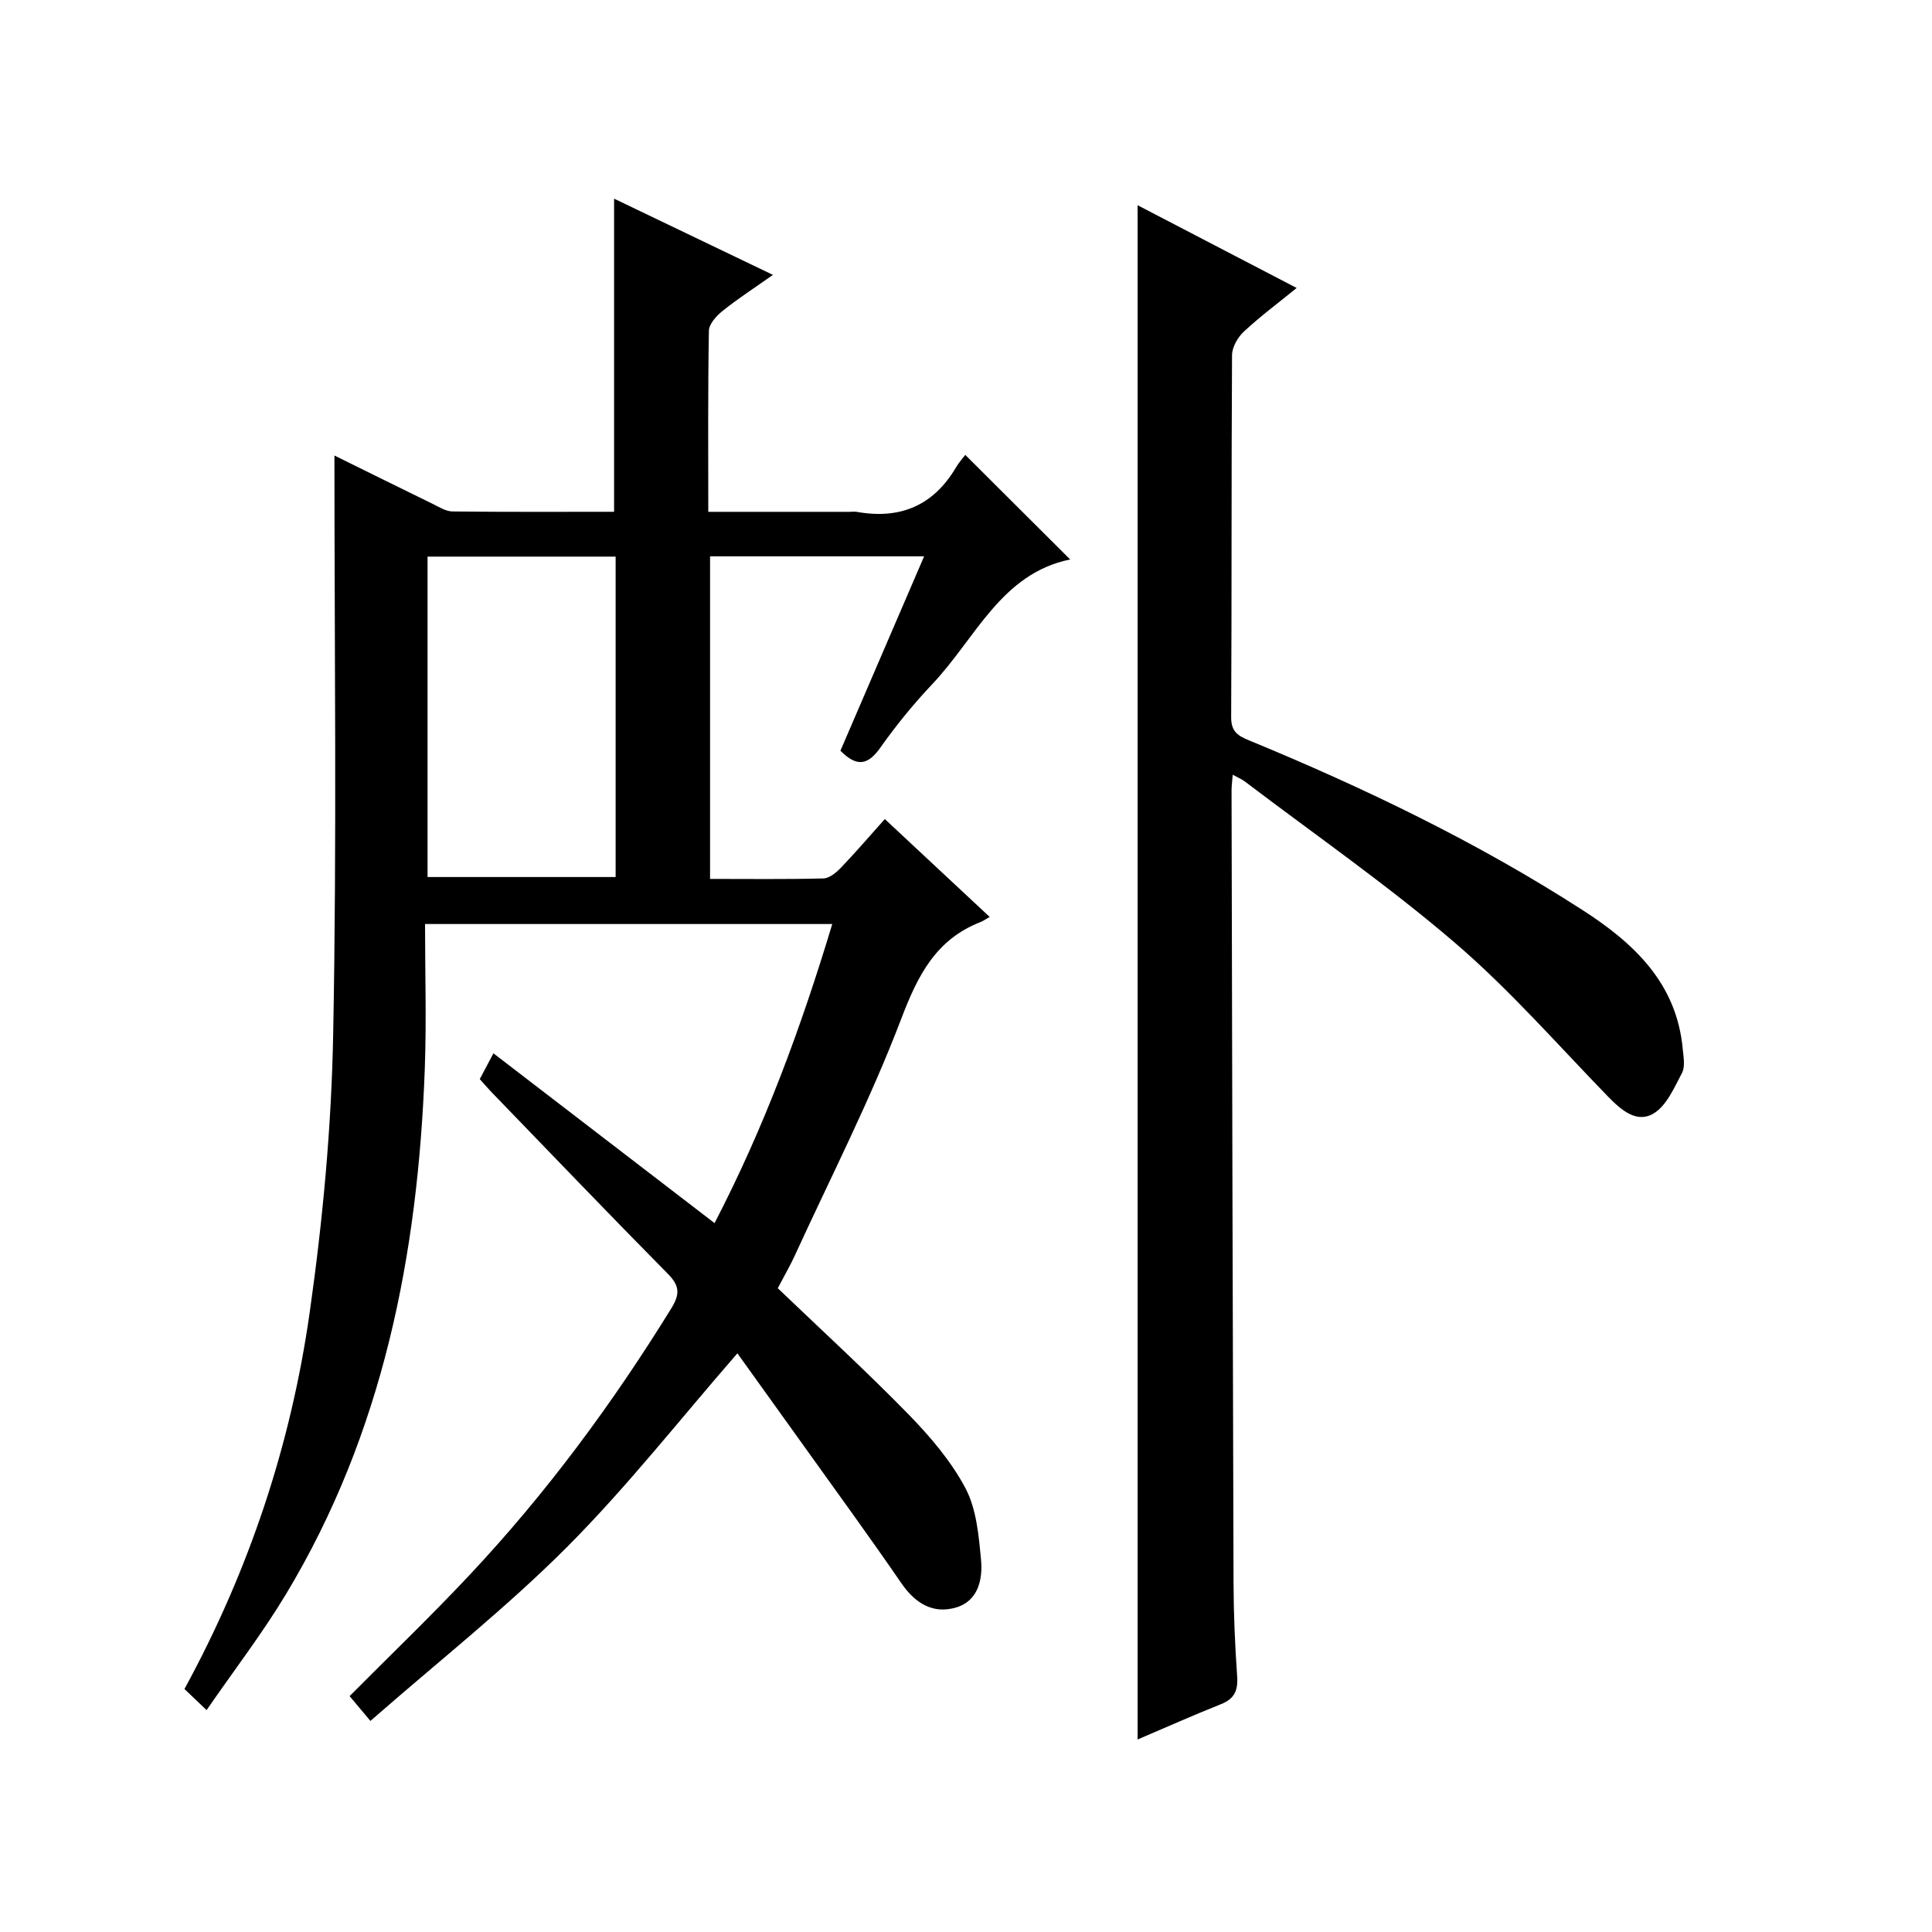 <?xml version="1.0" encoding="utf-8"?>
<svg version="1.1" id="ZDIC" xmlns="http://www.w3.org/2000/svg" xmlns:xlink="http://www.w3.org/1999/xlink" x="0px" y="0px"
	 viewBox="0 0 400 400" style="enable-background:new 0 0 400 400;" xml:space="preserve">

<g>
	
	<path d="M69.24,94.31c6.42,3.16,13.36,6.61,20.32,10c1.32,0.64,2.72,1.56,4.1,1.58c11.14,0.13,22.28,0.07,33.48,0.07
		c0-21.77,0-43.17,0-64.83c10.52,5.05,21.2,10.17,32.89,15.78c-3.88,2.74-7.27,4.93-10.4,7.44c-1.28,1.02-2.83,2.71-2.86,4.13
		c-0.22,12.3-0.13,24.6-0.13,37.49c10.03,0,19.65,0,29.27,0c0.5,0,1.01-0.08,1.5,0.01c8.92,1.59,15.82-1.27,20.5-9.18
		c0.66-1.12,1.56-2.11,1.94-2.62c7.5,7.47,14.51,14.46,21.72,21.65c-14.28,2.9-19.59,16.35-28.53,25.79
		c-3.88,4.1-7.49,8.53-10.75,13.14c-2.52,3.56-4.79,4.2-8.29,0.67c5.67-13.16,11.41-26.5,17.33-40.25c-15.09,0-29.52,0-44.32,0
		c0,22.18,0,44.22,0,66.79c7.9,0,15.7,0.1,23.48-0.1c1.23-0.03,2.64-1.21,3.6-2.21c2.99-3.11,5.8-6.39,9.1-10.08
		c7.16,6.68,14.16,13.21,21.71,20.26c-0.78,0.44-1.31,0.83-1.9,1.06c-9.27,3.63-13,11.08-16.43,20.09
		c-6.38,16.75-14.61,32.8-22.09,49.12c-0.83,1.8-1.83,3.52-3.45,6.6c8.9,8.53,18.23,17.07,27.05,26.1
		c4.49,4.6,8.83,9.69,11.81,15.31c2.28,4.32,2.75,9.78,3.22,14.81c0.38,4.02-0.58,8.5-5.09,9.86c-4.78,1.45-8.51-0.79-11.4-5
		c-6.69-9.74-13.67-19.29-20.54-28.91c-4.53-6.34-9.08-12.66-13.41-18.69c-11.83,13.58-22.81,27.61-35.31,40.14
		c-12.53,12.56-26.57,23.62-40.67,35.97c-1.9-2.26-3-3.58-4.31-5.14c8.4-8.45,16.8-16.51,24.75-24.98
		c15.91-16.93,29.65-35.52,41.85-55.29c1.81-2.94,1.77-4.66-0.71-7.16c-12.29-12.44-24.38-25.08-36.54-37.65
		c-0.8-0.83-1.54-1.71-2.4-2.66c0.81-1.53,1.57-2.97,2.83-5.34c15.29,11.74,30.27,23.24,45.78,35.15
		c10.26-19.75,17.87-40.34,24.37-61.92c-28.2,0-55.89,0-84.31,0c0,10.05,0.31,20.01-0.05,29.94c-1.41,38.44-8.62,75.43-28.79,108.89
		c-4.88,8.09-10.67,15.62-16.39,23.92c-1.96-1.88-3.23-3.09-4.58-4.37c13.41-24.59,22.05-50.63,25.93-77.98
		c2.71-19.07,4.51-38.4,4.86-57.65C69.75,174.29,69.24,134.46,69.24,94.31z M88.52,115.24c0,22.41,0,44.43,0,66.34
		c13.22,0,26.08,0,38.94,0c0-22.31,0-44.2,0-66.34C114.43,115.24,101.68,115.24,88.52,115.24z"/>
	<path d="M235.53,42.49c11.02,5.73,21.71,11.3,32.93,17.13c-3.86,3.14-7.57,5.91-10.94,9.04c-1.26,1.18-2.43,3.21-2.44,4.86
		c-0.15,24.99-0.05,49.98-0.18,74.97c-0.02,3.02,1.42,3.86,3.78,4.83c23.91,9.86,47.16,21.05,68.94,35.08
		c10.67,6.87,19.54,15.15,20.78,28.84c0.15,1.64,0.53,3.6-0.16,4.9c-1.61,3.05-3.2,6.8-5.91,8.41c-3.48,2.07-6.71-0.74-9.42-3.53
		c-10.43-10.74-20.35-22.11-31.68-31.82c-13.86-11.89-28.94-22.35-43.51-33.41c-0.62-0.47-1.37-0.77-2.5-1.39
		c-0.11,1.44-0.24,2.37-0.24,3.3c0.12,54.64,0.23,109.29,0.41,163.93c0.02,6.49,0.3,12.99,0.75,19.46c0.2,2.91-0.56,4.63-3.35,5.74
		c-5.78,2.3-11.46,4.84-17.26,7.31C235.53,254.17,235.53,148.65,235.53,42.49z"/>
	
</g>
</svg>

